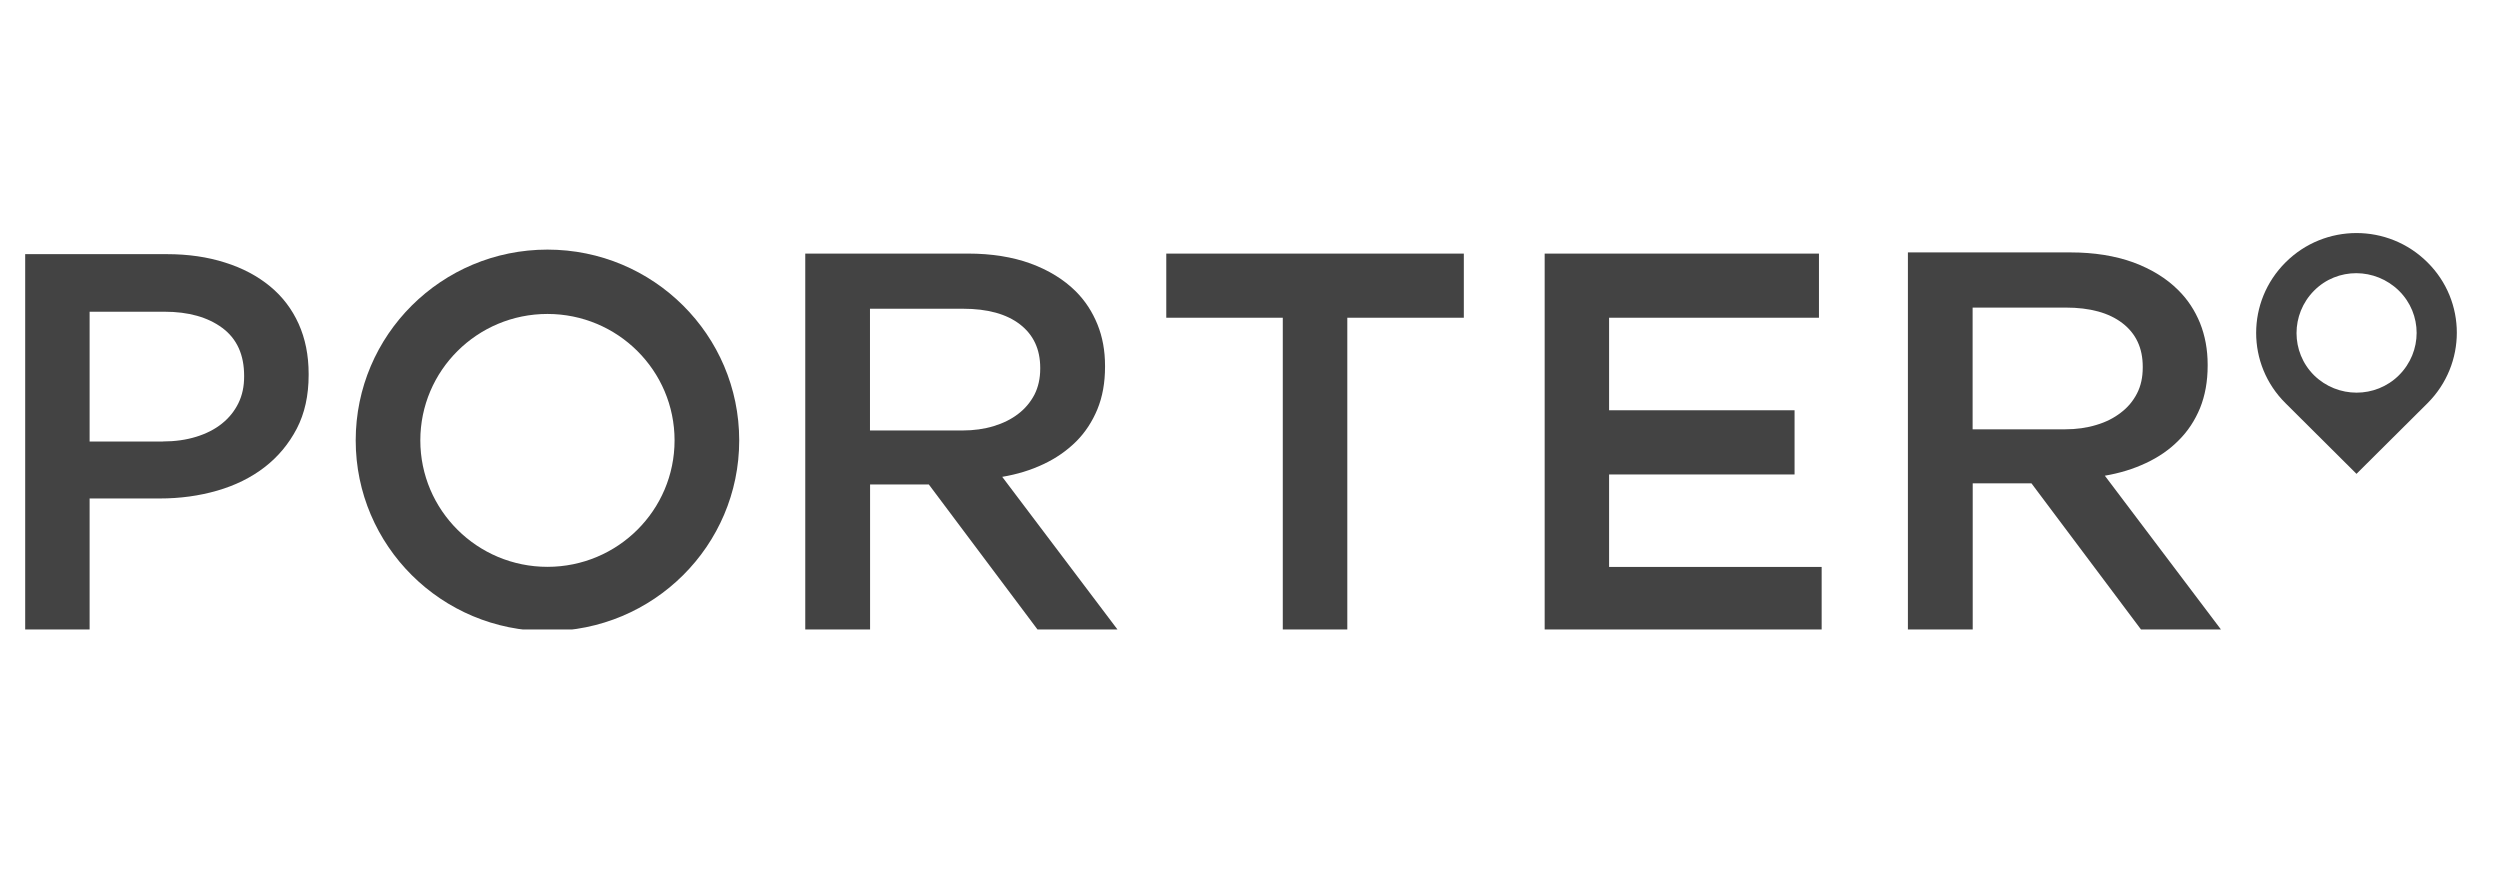 <svg xmlns="http://www.w3.org/2000/svg" xmlns:xlink="http://www.w3.org/1999/xlink" width="135" zoomAndPan="magnify" viewBox="0 0 101.25 36" height="48" preserveAspectRatio="xMidYMid meet" version="1.0"><defs><clipPath id="40c87f2403"><path d="M 32 10 L 46 10 L 46 25.492 L 32 25.492 Z M 32 10 " clip-rule="nonzero"/></clipPath><clipPath id="3936e9974c"><path d="M 47 10 L 60 10 L 60 25.492 L 47 25.492 Z M 47 10 " clip-rule="nonzero"/></clipPath><clipPath id="6e93b759ae"><path d="M 62 10 L 74 10 L 74 25.492 L 62 25.492 Z M 62 10 " clip-rule="nonzero"/></clipPath><clipPath id="59186c78fd"><path d="M 1.016 10 L 13 10 L 13 25.492 L 1.016 25.492 Z M 1.016 10 " clip-rule="nonzero"/></clipPath><clipPath id="fbc9bcea5e"><path d="M 91 9.438 L 99.504 9.438 L 99.504 20 L 91 20 Z M 91 9.438 " clip-rule="nonzero"/></clipPath><clipPath id="976adcc9cb"><path d="M 77 10 L 90 10 L 90 25.492 L 77 25.492 Z M 77 10 " clip-rule="nonzero"/></clipPath><clipPath id="c135e39e33"><path d="M 14 10 L 30 10 L 30 25.492 L 14 25.492 Z M 14 10 " clip-rule="nonzero"/></clipPath></defs><g clip-path="url(#40c87f2403)"><path fill="#434343" d="M 38.988 17.434 C 39.441 17.434 39.859 17.375 40.246 17.258 C 40.629 17.141 40.961 16.977 41.238 16.762 C 41.516 16.551 41.734 16.289 41.895 15.984 C 42.051 15.676 42.129 15.324 42.129 14.934 L 42.129 14.898 C 42.129 14.145 41.855 13.559 41.309 13.137 C 40.762 12.715 39.992 12.504 39.004 12.504 L 35.234 12.504 L 35.234 17.434 Z M 32.613 10.27 L 39.207 10.27 C 40.156 10.27 41.004 10.406 41.738 10.672 C 42.477 10.945 43.086 11.32 43.57 11.801 C 43.949 12.18 44.238 12.625 44.445 13.133 C 44.652 13.641 44.754 14.203 44.754 14.812 L 44.754 14.859 C 44.754 15.5 44.652 16.07 44.445 16.574 C 44.238 17.074 43.953 17.512 43.582 17.883 C 43.207 18.254 42.766 18.562 42.254 18.801 C 41.742 19.043 41.191 19.211 40.59 19.312 L 45.309 25.562 L 42.07 25.562 L 37.617 19.621 L 35.238 19.621 L 35.238 25.562 L 32.613 25.562 Z M 32.613 10.27 " fill-opacity="1" fill-rule="nonzero"/></g><g clip-path="url(#3936e9974c)"><path fill="#434343" d="M 51.953 12.867 L 47.234 12.867 L 47.234 10.27 L 59.285 10.27 L 59.285 12.867 L 54.566 12.867 L 54.566 25.559 L 51.953 25.559 Z M 51.953 12.867 " fill-opacity="1" fill-rule="nonzero"/></g><g clip-path="url(#6e93b759ae)"><path fill="#434343" d="M 62.559 10.27 L 73.668 10.27 L 73.668 12.867 L 65.168 12.867 L 65.168 16.617 L 72.68 16.617 L 72.68 19.215 L 65.168 19.215 L 65.168 22.961 L 73.777 22.961 L 73.777 25.559 L 62.559 25.559 Z M 62.559 10.27 " fill-opacity="1" fill-rule="nonzero"/></g><g clip-path="url(#59186c78fd)"><path fill="#434343" d="M 6.594 17.879 C 7.086 17.879 7.535 17.816 7.941 17.691 C 8.348 17.566 8.695 17.391 8.988 17.156 C 9.281 16.922 9.5 16.645 9.656 16.328 C 9.812 16.008 9.887 15.652 9.887 15.254 L 9.887 15.219 C 9.887 14.367 9.594 13.719 9.004 13.281 C 8.414 12.844 7.633 12.625 6.664 12.625 L 3.629 12.625 L 3.629 17.883 L 6.594 17.883 Z M 1.016 10.293 L 6.758 10.293 C 7.621 10.293 8.402 10.406 9.113 10.633 C 9.824 10.855 10.43 11.18 10.934 11.594 C 11.438 12.008 11.824 12.516 12.094 13.113 C 12.363 13.711 12.5 14.383 12.5 15.145 L 12.5 15.188 C 12.5 16.02 12.34 16.742 12.02 17.359 C 11.695 17.98 11.262 18.5 10.715 18.922 C 10.168 19.344 9.527 19.66 8.797 19.871 C 8.066 20.082 7.293 20.188 6.473 20.188 L 3.629 20.188 L 3.629 25.582 L 1.02 25.582 L 1.02 10.293 Z M 1.016 10.293 " fill-opacity="1" fill-rule="nonzero"/></g><g clip-path="url(#fbc9bcea5e)"><path fill="#434343" d="M 97.156 15.199 C 96.211 16.137 94.676 16.137 93.719 15.199 C 92.773 14.258 92.773 12.727 93.719 11.773 C 94.664 10.82 96.199 10.836 97.156 11.773 C 98.113 12.715 98.113 14.246 97.156 15.199 Z M 92.566 10.625 C 90.977 12.207 90.977 14.762 92.566 16.332 L 95.438 19.191 L 98.312 16.332 C 99.898 14.75 99.898 12.195 98.312 10.625 C 96.723 9.043 94.152 9.043 92.566 10.625 " fill-opacity="1" fill-rule="nonzero"/></g><g clip-path="url(#976adcc9cb)"><path fill="#434343" d="M 83.641 17.387 C 84.098 17.387 84.516 17.328 84.898 17.211 C 85.285 17.098 85.613 16.93 85.891 16.715 C 86.172 16.504 86.391 16.242 86.547 15.938 C 86.707 15.629 86.781 15.277 86.781 14.887 L 86.781 14.852 C 86.781 14.098 86.508 13.512 85.961 13.09 C 85.414 12.668 84.648 12.457 83.66 12.457 L 79.891 12.457 L 79.891 17.387 Z M 77.266 10.223 L 83.863 10.223 C 84.812 10.223 85.656 10.359 86.395 10.625 C 87.133 10.898 87.742 11.273 88.223 11.754 C 88.605 12.133 88.895 12.578 89.102 13.086 C 89.305 13.594 89.41 14.156 89.41 14.766 L 89.41 14.812 C 89.41 15.453 89.305 16.023 89.102 16.527 C 88.895 17.027 88.609 17.465 88.234 17.836 C 87.863 18.211 87.422 18.516 86.91 18.754 C 86.398 18.996 85.844 19.164 85.246 19.266 L 89.965 25.516 L 86.727 25.516 L 82.273 19.574 L 79.895 19.574 L 79.895 25.516 L 77.27 25.516 L 77.27 10.223 Z M 77.266 10.223 " fill-opacity="1" fill-rule="nonzero"/></g><g clip-path="url(#c135e39e33)"><path fill="#434343" d="M 22.172 10.109 C 17.883 10.109 14.406 13.566 14.406 17.836 C 14.406 22.102 17.883 25.559 22.172 25.559 C 26.461 25.559 29.938 22.102 29.938 17.836 C 29.938 13.566 26.461 10.109 22.172 10.109 Z M 22.172 22.957 C 19.328 22.957 17.023 20.664 17.023 17.836 C 17.023 15.008 19.328 12.715 22.172 12.715 C 25.016 12.715 27.32 15.008 27.32 17.836 C 27.32 20.664 25.016 22.957 22.172 22.957 Z M 22.172 22.957 " fill-opacity="1" fill-rule="nonzero"/></g></svg>